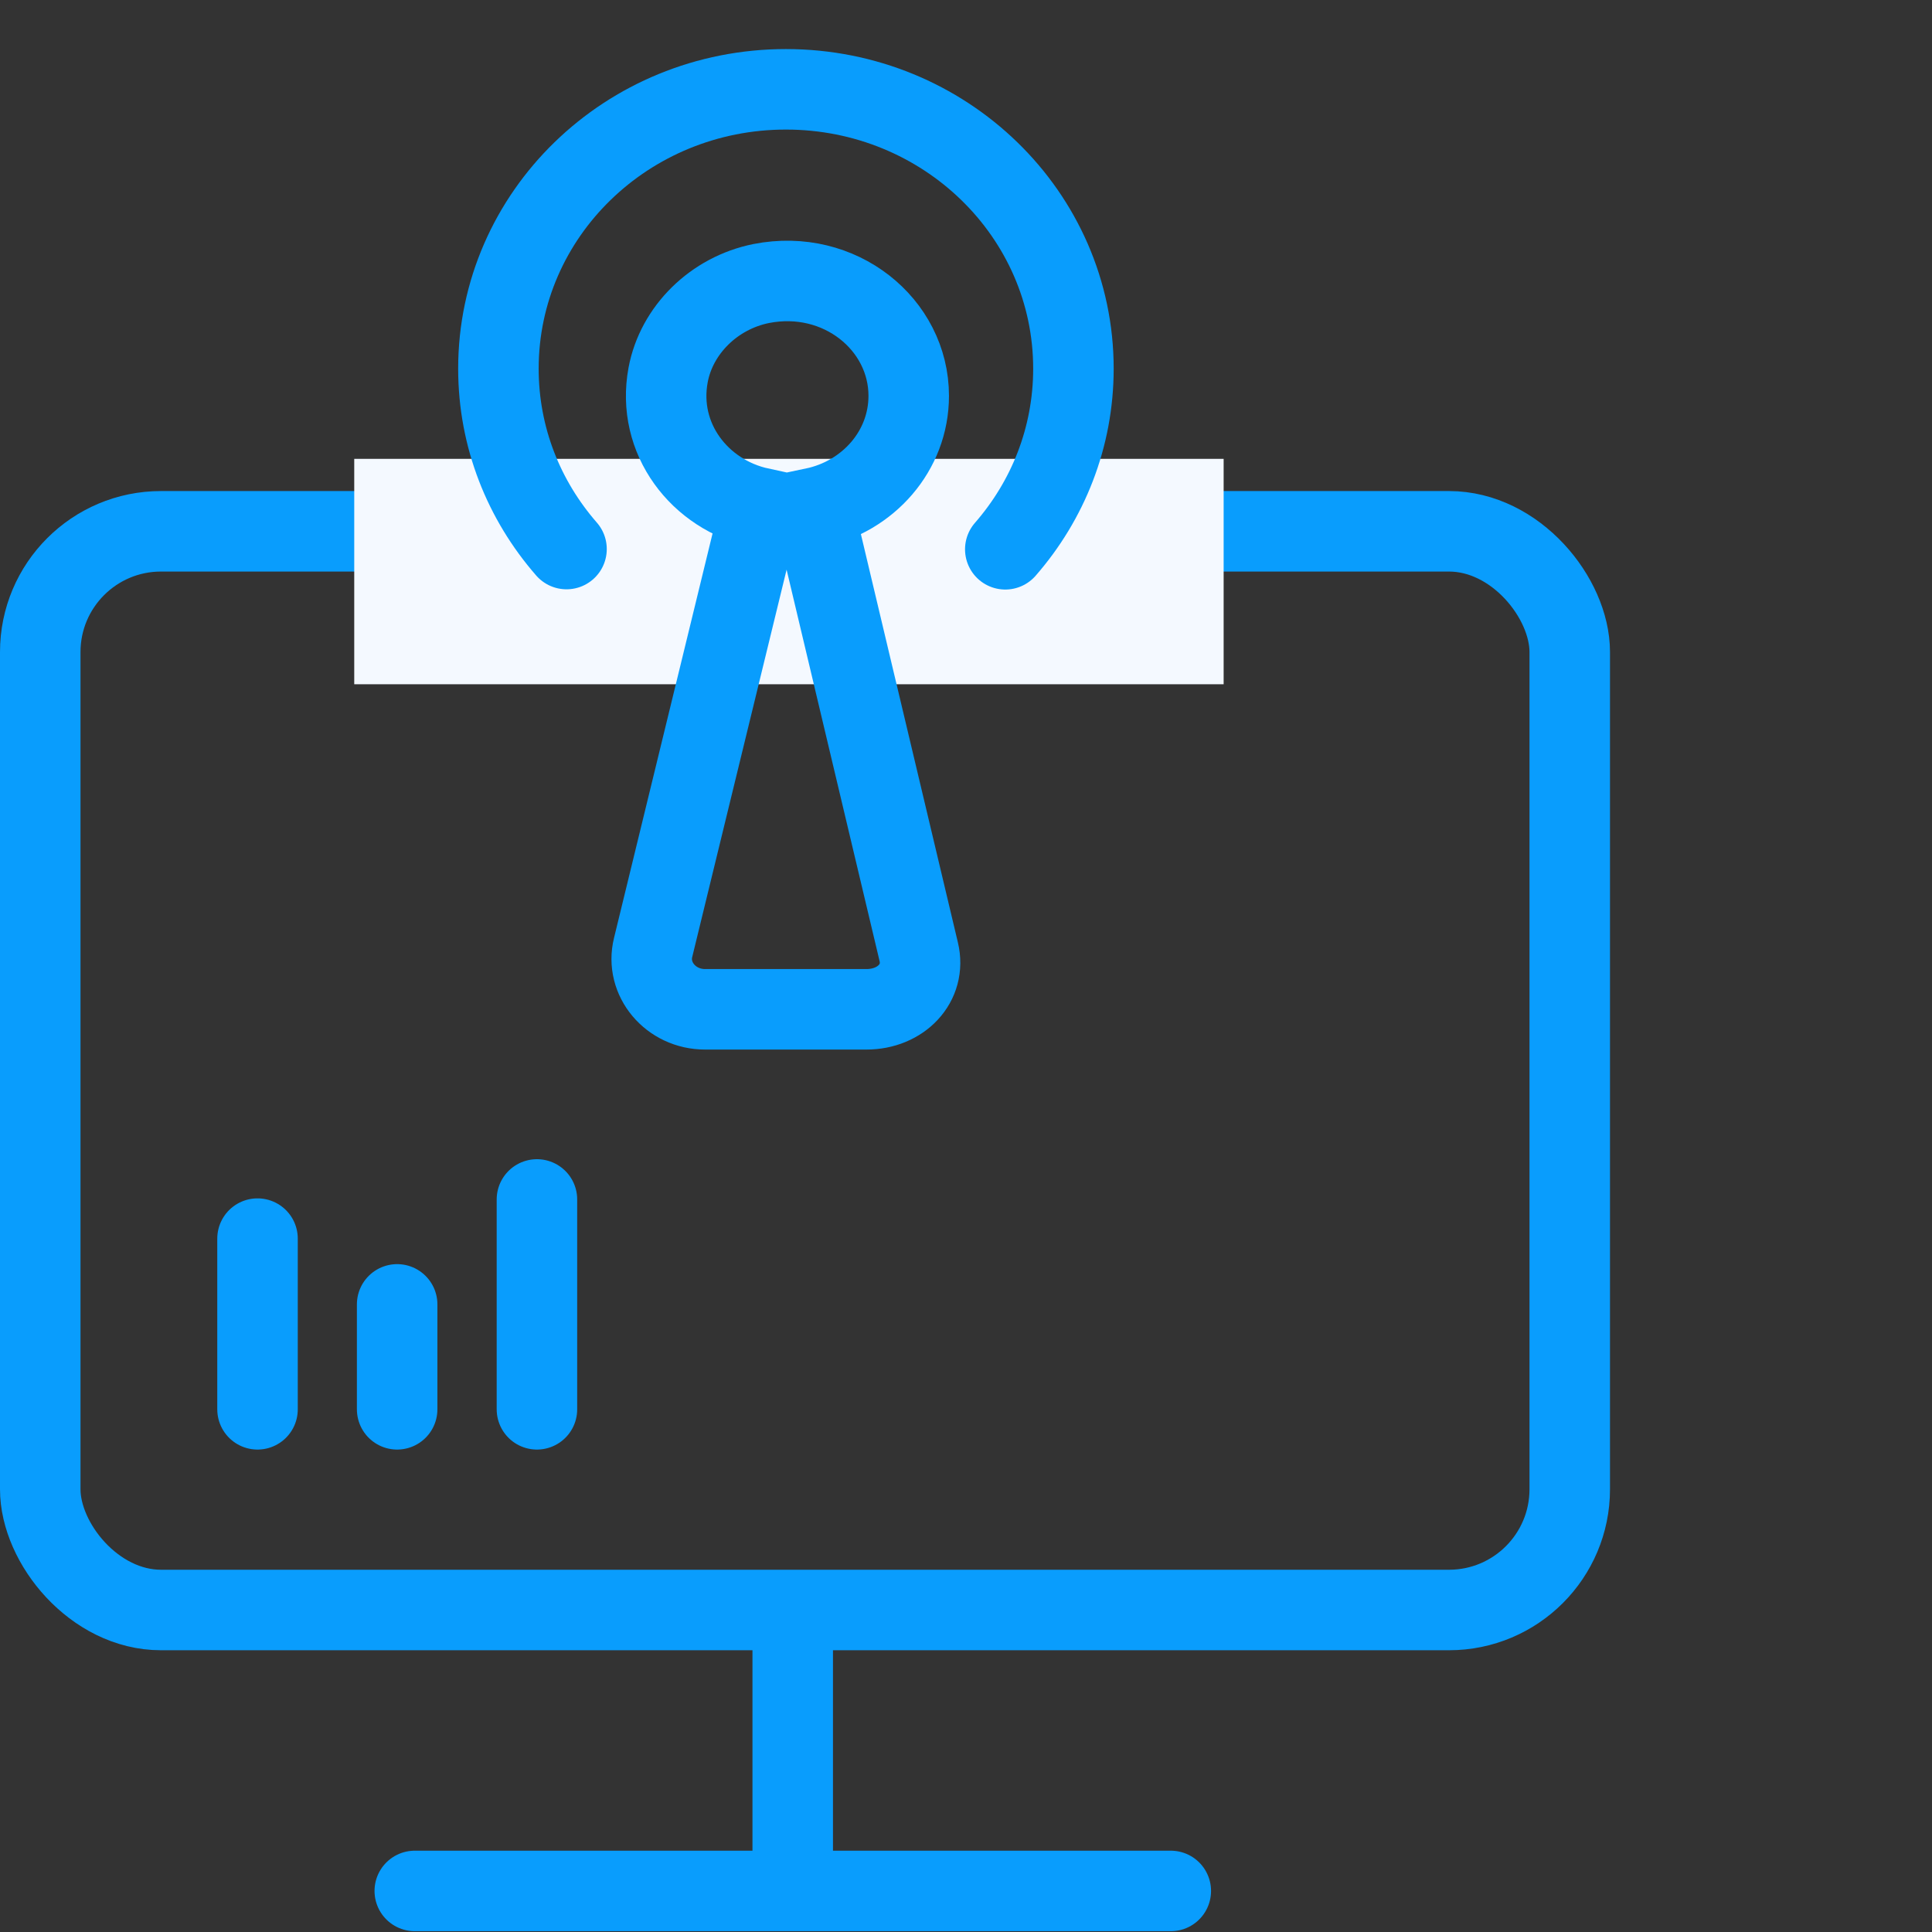 <svg xmlns="http://www.w3.org/2000/svg" width="48" height="48" viewBox="0 0 48 48" fill="none"><rect x="0" y="0" width="48" height="48" fill="#333333" stroke="none"/><rect x="1" y="13.2" width="38" height="26.8" rx="3" stroke="#099DFD" stroke-width="2"></rect><rect x="8.801" y="11.4" width="21.6" height="5.6" fill="#F4F9FF"></rect><path d="M10.305 46.98H29.088" stroke="#099DFD" stroke-width="2" stroke-miterlimit="10" stroke-linecap="round"></path><path d="M19.695 40.73V46.98" stroke="#099DFD" stroke-width="2" stroke-miterlimit="10"></path><path d="M20.23 12.719L22.825 23.643C23.014 24.427 22.381 25.076 21.527 25.076H17.518C16.664 25.076 16.032 24.322 16.227 23.538L18.887 12.62C17.381 12.293 16.305 10.898 16.599 9.317C16.807 8.199 17.74 7.279 18.913 7.044C20.862 6.661 22.577 8.057 22.577 9.835C22.577 11.2 21.573 12.336 20.223 12.62L20.23 12.719Z" stroke="#099DFD" stroke-width="2" stroke-miterlimit="10"></path><path d="M14.075 13.641C13.018 12.43 12.383 10.869 12.383 9.159C12.383 5.324 15.579 2.219 19.526 2.219C23.473 2.219 26.669 5.324 26.669 9.159C26.669 10.869 26.033 12.436 24.976 13.647" stroke="#099DFD" stroke-width="2" stroke-miterlimit="10" stroke-linecap="round"></path><path d="M6.398 35.014V30.773" stroke="#099DFD" stroke-width="2" stroke-miterlimit="10" stroke-linecap="round"></path><path d="M13.34 35.014V29.8" stroke="#099DFD" stroke-width="2" stroke-miterlimit="10" stroke-linecap="round"></path><path d="M9.867 35.014V32.407" stroke="#099DFD" stroke-width="2" stroke-miterlimit="10" stroke-linecap="round"></path></svg>
